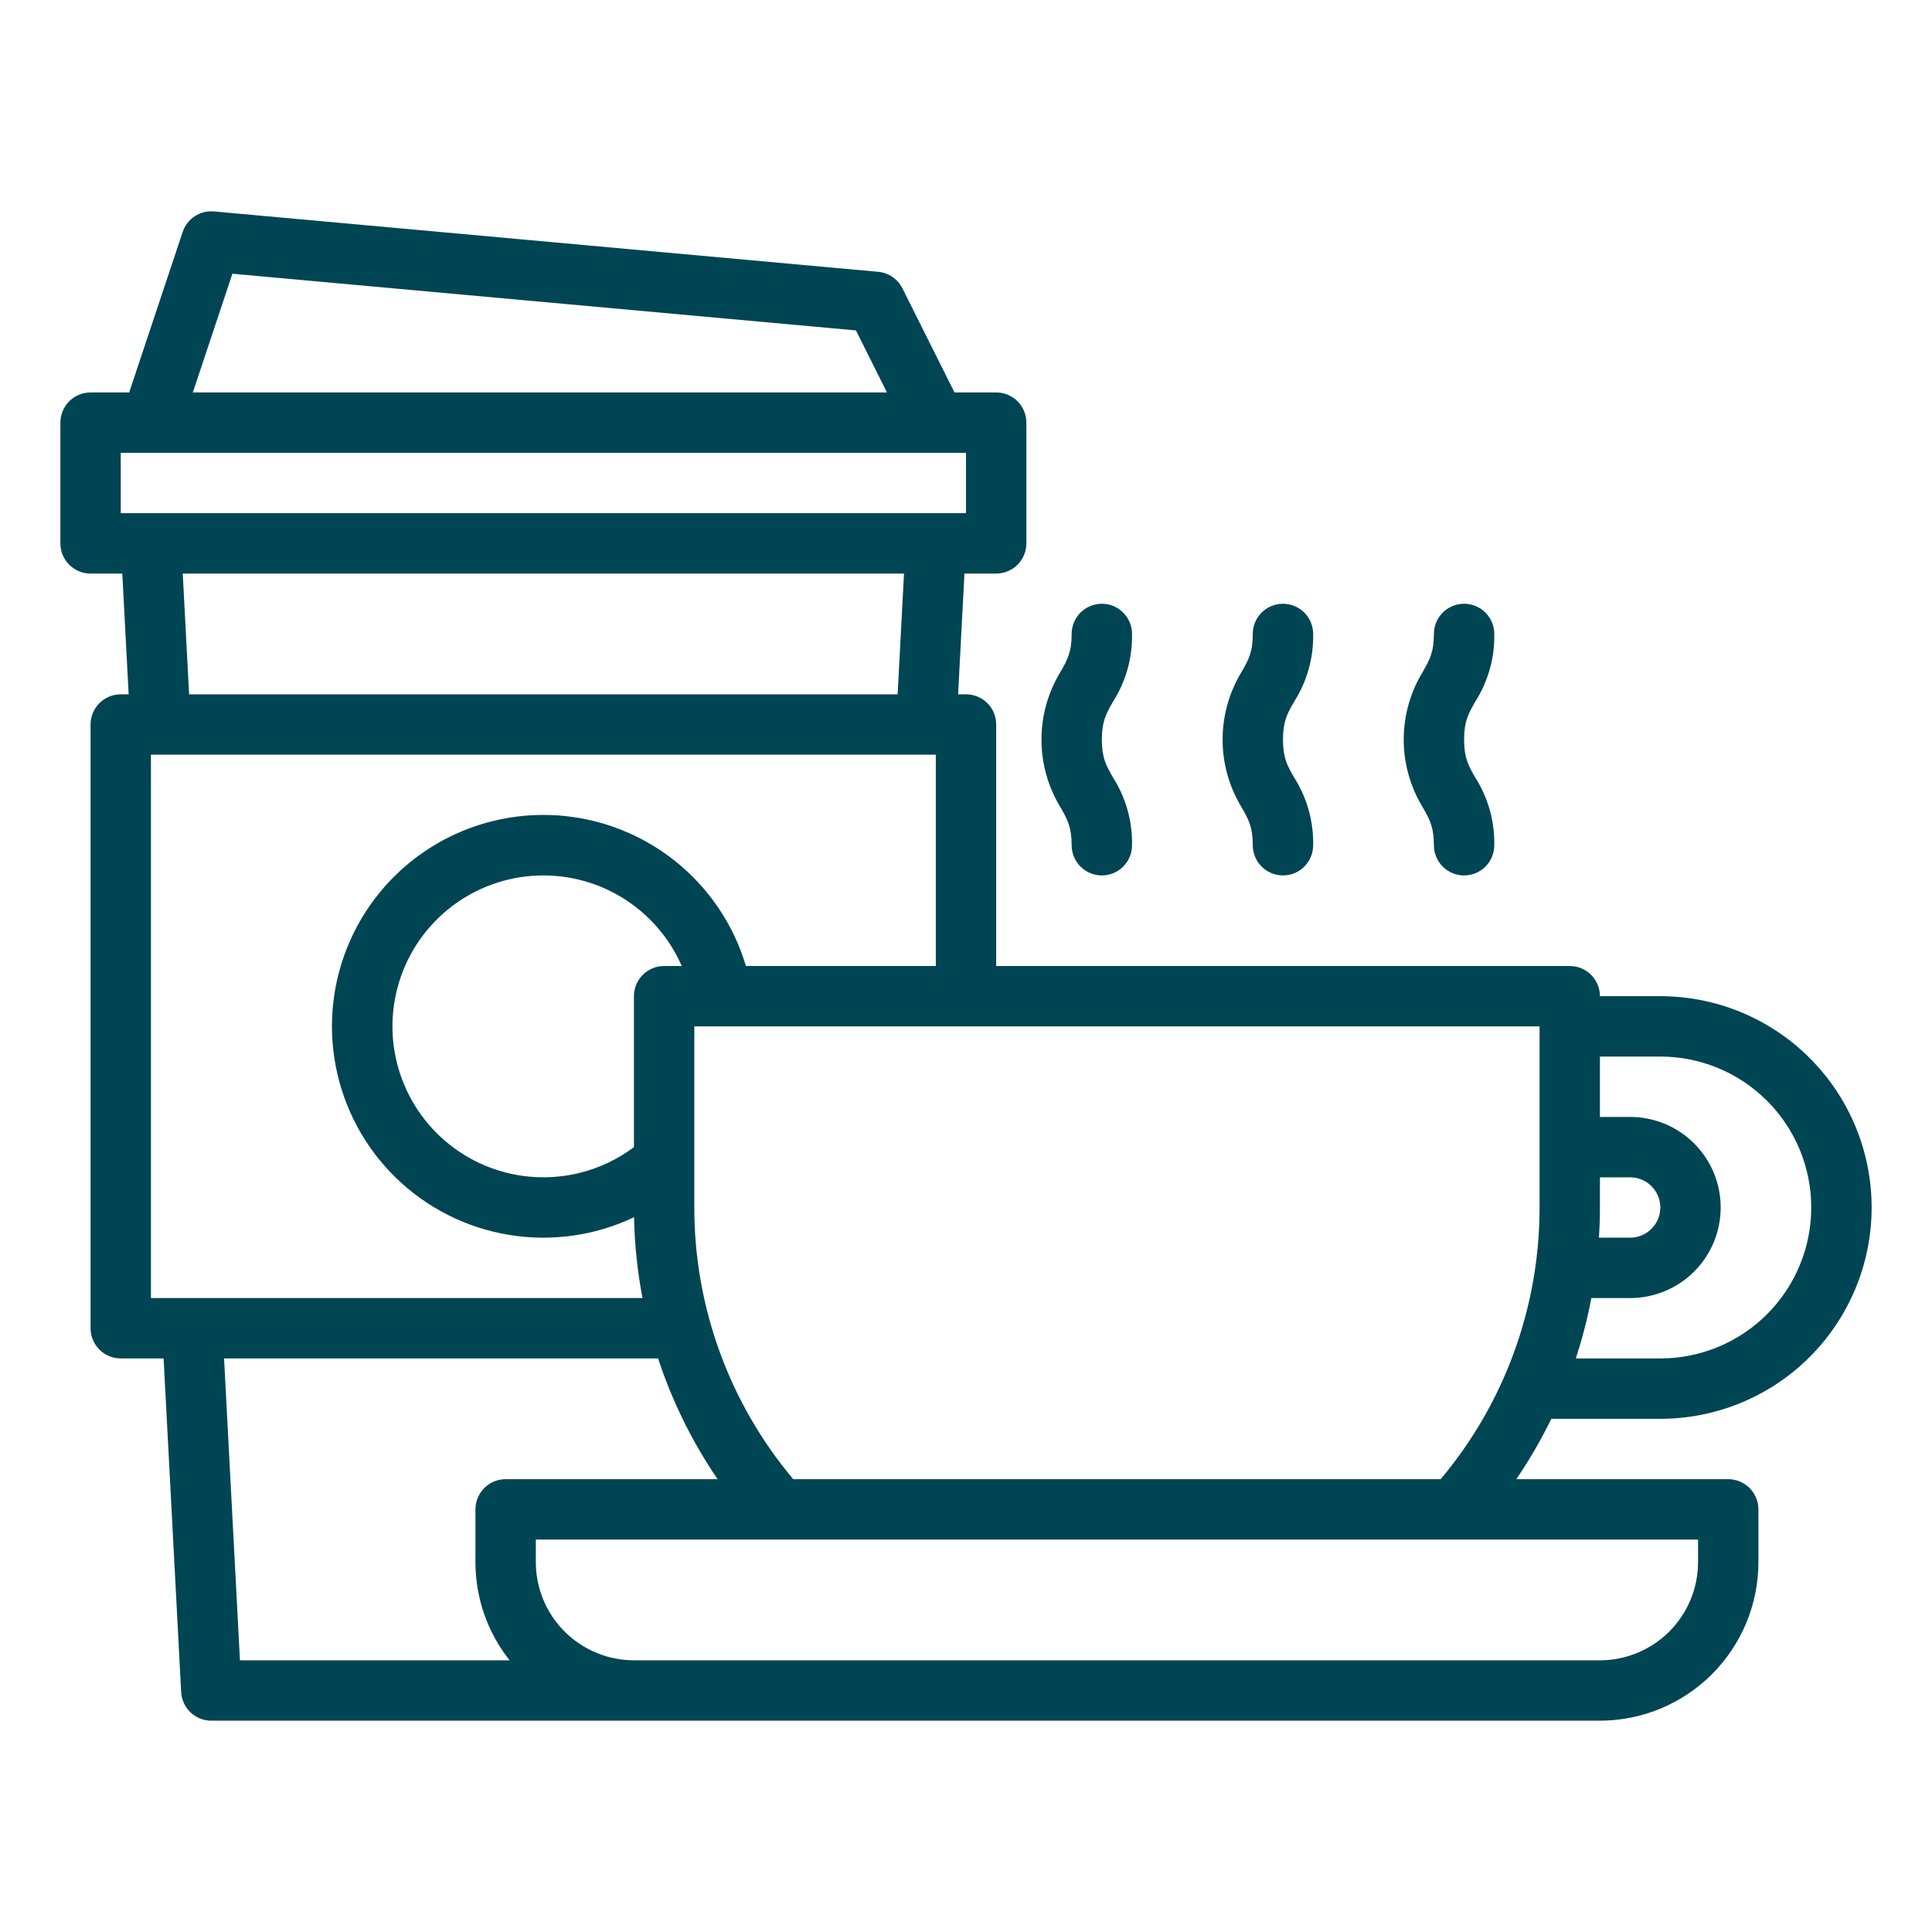 <svg width="512" height="512" viewBox="0 0 512 512" fill="none" xmlns="http://www.w3.org/2000/svg">
<path d="M440 264H424C424 261.878 423.157 259.843 421.657 258.343C420.157 256.843 418.122 256 416 256H264V192C264 189.878 263.157 187.843 261.657 186.343C260.157 184.843 258.122 184 256 184H253.906L255.59 152H264C266.122 152 268.157 151.157 269.657 149.657C271.157 148.157 272 146.122 272 144V112C272 109.878 271.157 107.843 269.657 106.343C268.157 104.843 266.122 104 264 104H252.944L239.155 76.422C238.546 75.203 237.635 74.16 236.509 73.392C235.384 72.624 234.081 72.156 232.724 72.033L56.724 56.033C54.928 55.868 53.13 56.316 51.62 57.303C50.111 58.29 48.98 59.759 48.411 61.47L34.234 104H24C21.878 104 19.843 104.843 18.343 106.343C16.843 107.843 16 109.878 16 112V144C16 146.122 16.843 148.157 18.343 149.657C19.843 151.157 21.878 152 24 152H32.41L34.094 184H32C29.878 184 27.843 184.843 26.343 186.343C24.843 187.843 24 189.878 24 192V352C24 354.122 24.843 356.157 26.343 357.657C27.843 359.157 29.878 360 32 360H43.357L48.011 448.421C48.119 450.467 49.008 452.394 50.494 453.804C51.98 455.214 53.951 456 56 456H424C435.135 455.988 445.811 451.559 453.685 443.685C461.559 435.811 465.988 425.135 466 414V400C466 397.878 465.157 395.843 463.657 394.343C462.157 392.843 460.122 392 458 392H401.834C405.31 386.898 408.411 381.55 411.114 376H440C454.852 376 469.096 370.1 479.598 359.598C490.1 349.096 496 334.852 496 320C496 305.148 490.1 290.904 479.598 280.402C469.096 269.9 454.852 264 440 264V264ZM61.586 72.541L226.837 87.563L235.056 104H51.1L61.586 72.541ZM32 136V120H256V136H32ZM239.568 152L237.884 184H50.116L48.432 152H239.568ZM40 344V200H248V256H197.677C194.411 245.028 187.862 235.32 178.911 228.183C169.961 221.046 159.039 216.823 147.615 216.082C136.192 215.34 124.815 218.116 115.017 224.037C105.219 229.957 97.47 238.737 92.814 249.194C88.157 259.652 86.816 271.285 88.971 282.528C91.126 293.771 96.674 304.084 104.868 312.078C113.062 320.072 123.508 325.364 134.801 327.242C146.094 329.119 157.69 327.491 168.03 322.578C168.173 329.769 168.921 336.935 170.267 344H40ZM180.666 256H176C173.878 256 171.843 256.843 170.343 258.343C168.843 259.843 168 261.878 168 264V304C161.354 308.983 153.321 311.774 145.017 311.984C136.713 312.195 128.55 309.814 121.66 305.174C114.77 300.534 109.495 293.864 106.569 286.09C103.642 278.316 103.209 269.823 105.328 261.791C107.447 253.759 112.015 246.587 118.396 241.269C124.777 235.951 132.656 232.751 140.938 232.115C149.221 231.478 157.496 233.436 164.615 237.716C171.734 241.996 177.344 248.386 180.666 256V256ZM63.59 440L59.379 360H174.4C178.132 371.352 183.44 382.124 190.168 392H134C131.878 392 129.843 392.843 128.343 394.343C126.843 395.843 126 397.878 126 400V414C125.993 423.44 129.184 432.605 135.052 440H63.59ZM450 408V414C449.992 420.893 447.251 427.502 442.376 432.376C437.502 437.251 430.893 439.992 424 440H168C161.107 439.992 154.498 437.251 149.624 432.376C144.749 427.502 142.008 420.893 142 414V408H450ZM408 320C408.016 346.339 398.732 371.838 381.785 392H210.215C193.268 371.838 183.984 346.339 184 320V272H408V320ZM424 320V312H432C434.122 312 436.157 312.843 437.657 314.343C439.157 315.843 440 317.878 440 320C440 322.122 439.157 324.157 437.657 325.657C436.157 327.157 434.122 328 432 328H423.744C423.91 325.344 424 322.677 424 320ZM440 360H417.6C419.321 354.761 420.7 349.417 421.73 344H432C438.365 344 444.47 341.471 448.971 336.971C453.471 332.47 456 326.365 456 320C456 313.635 453.471 307.53 448.971 303.029C444.47 298.529 438.365 296 432 296H424V280H440C450.609 280 460.783 284.214 468.284 291.716C475.786 299.217 480 309.391 480 320C480 330.609 475.786 340.783 468.284 348.284C460.783 355.786 450.609 360 440 360Z" fill="#004554"/>
<path d="M300 168C300 165.878 299.157 163.843 297.657 162.343C296.156 160.843 294.122 160 292 160C289.878 160 287.843 160.843 286.343 162.343C284.843 163.843 284 165.878 284 168C284 172.875 282.828 174.927 281.054 178.031C277.749 183.442 276 189.66 276 196C276 202.34 277.749 208.558 281.054 213.969C282.828 217.069 284 219.125 284 224C284 226.122 284.843 228.157 286.343 229.657C287.843 231.157 289.878 232 292 232C294.122 232 296.156 231.157 297.657 229.657C299.157 228.157 300 226.122 300 224C300.125 217.643 298.366 211.391 294.946 206.031C293.172 202.927 292 200.875 292 196C292 191.125 293.172 189.073 294.946 185.969C298.366 180.609 300.125 174.357 300 168Z" fill="#004554"/>
<path d="M348 168C348 165.878 347.157 163.843 345.657 162.343C344.156 160.843 342.122 160 340 160C337.878 160 335.843 160.843 334.343 162.343C332.843 163.843 332 165.878 332 168C332 172.875 330.828 174.927 329.054 178.031C325.749 183.442 324 189.66 324 196C324 202.34 325.749 208.558 329.054 213.969C330.828 217.069 332 219.125 332 224C332 226.122 332.843 228.157 334.343 229.657C335.843 231.157 337.878 232 340 232C342.122 232 344.156 231.157 345.657 229.657C347.157 228.157 348 226.122 348 224C348.125 217.643 346.366 211.391 342.946 206.031C341.172 202.927 340 200.875 340 196C340 191.125 341.172 189.073 342.946 185.969C346.366 180.609 348.125 174.357 348 168Z" fill="#004554"/>
<path d="M396 168C396 165.878 395.157 163.843 393.657 162.343C392.156 160.843 390.122 160 388 160C385.878 160 383.843 160.843 382.343 162.343C380.843 163.843 380 165.878 380 168C380 172.875 378.828 174.927 377.054 178.031C373.749 183.442 372 189.66 372 196C372 202.34 373.749 208.558 377.054 213.969C378.828 217.069 380 219.125 380 224C380 226.122 380.843 228.157 382.343 229.657C383.843 231.157 385.878 232 388 232C390.122 232 392.156 231.157 393.657 229.657C395.157 228.157 396 226.122 396 224C396.125 217.643 394.366 211.391 390.946 206.031C389.172 202.927 388 200.875 388 196C388 191.125 389.172 189.073 390.946 185.969C394.366 180.609 396.125 174.357 396 168Z" fill="#004554"/>
</svg>
